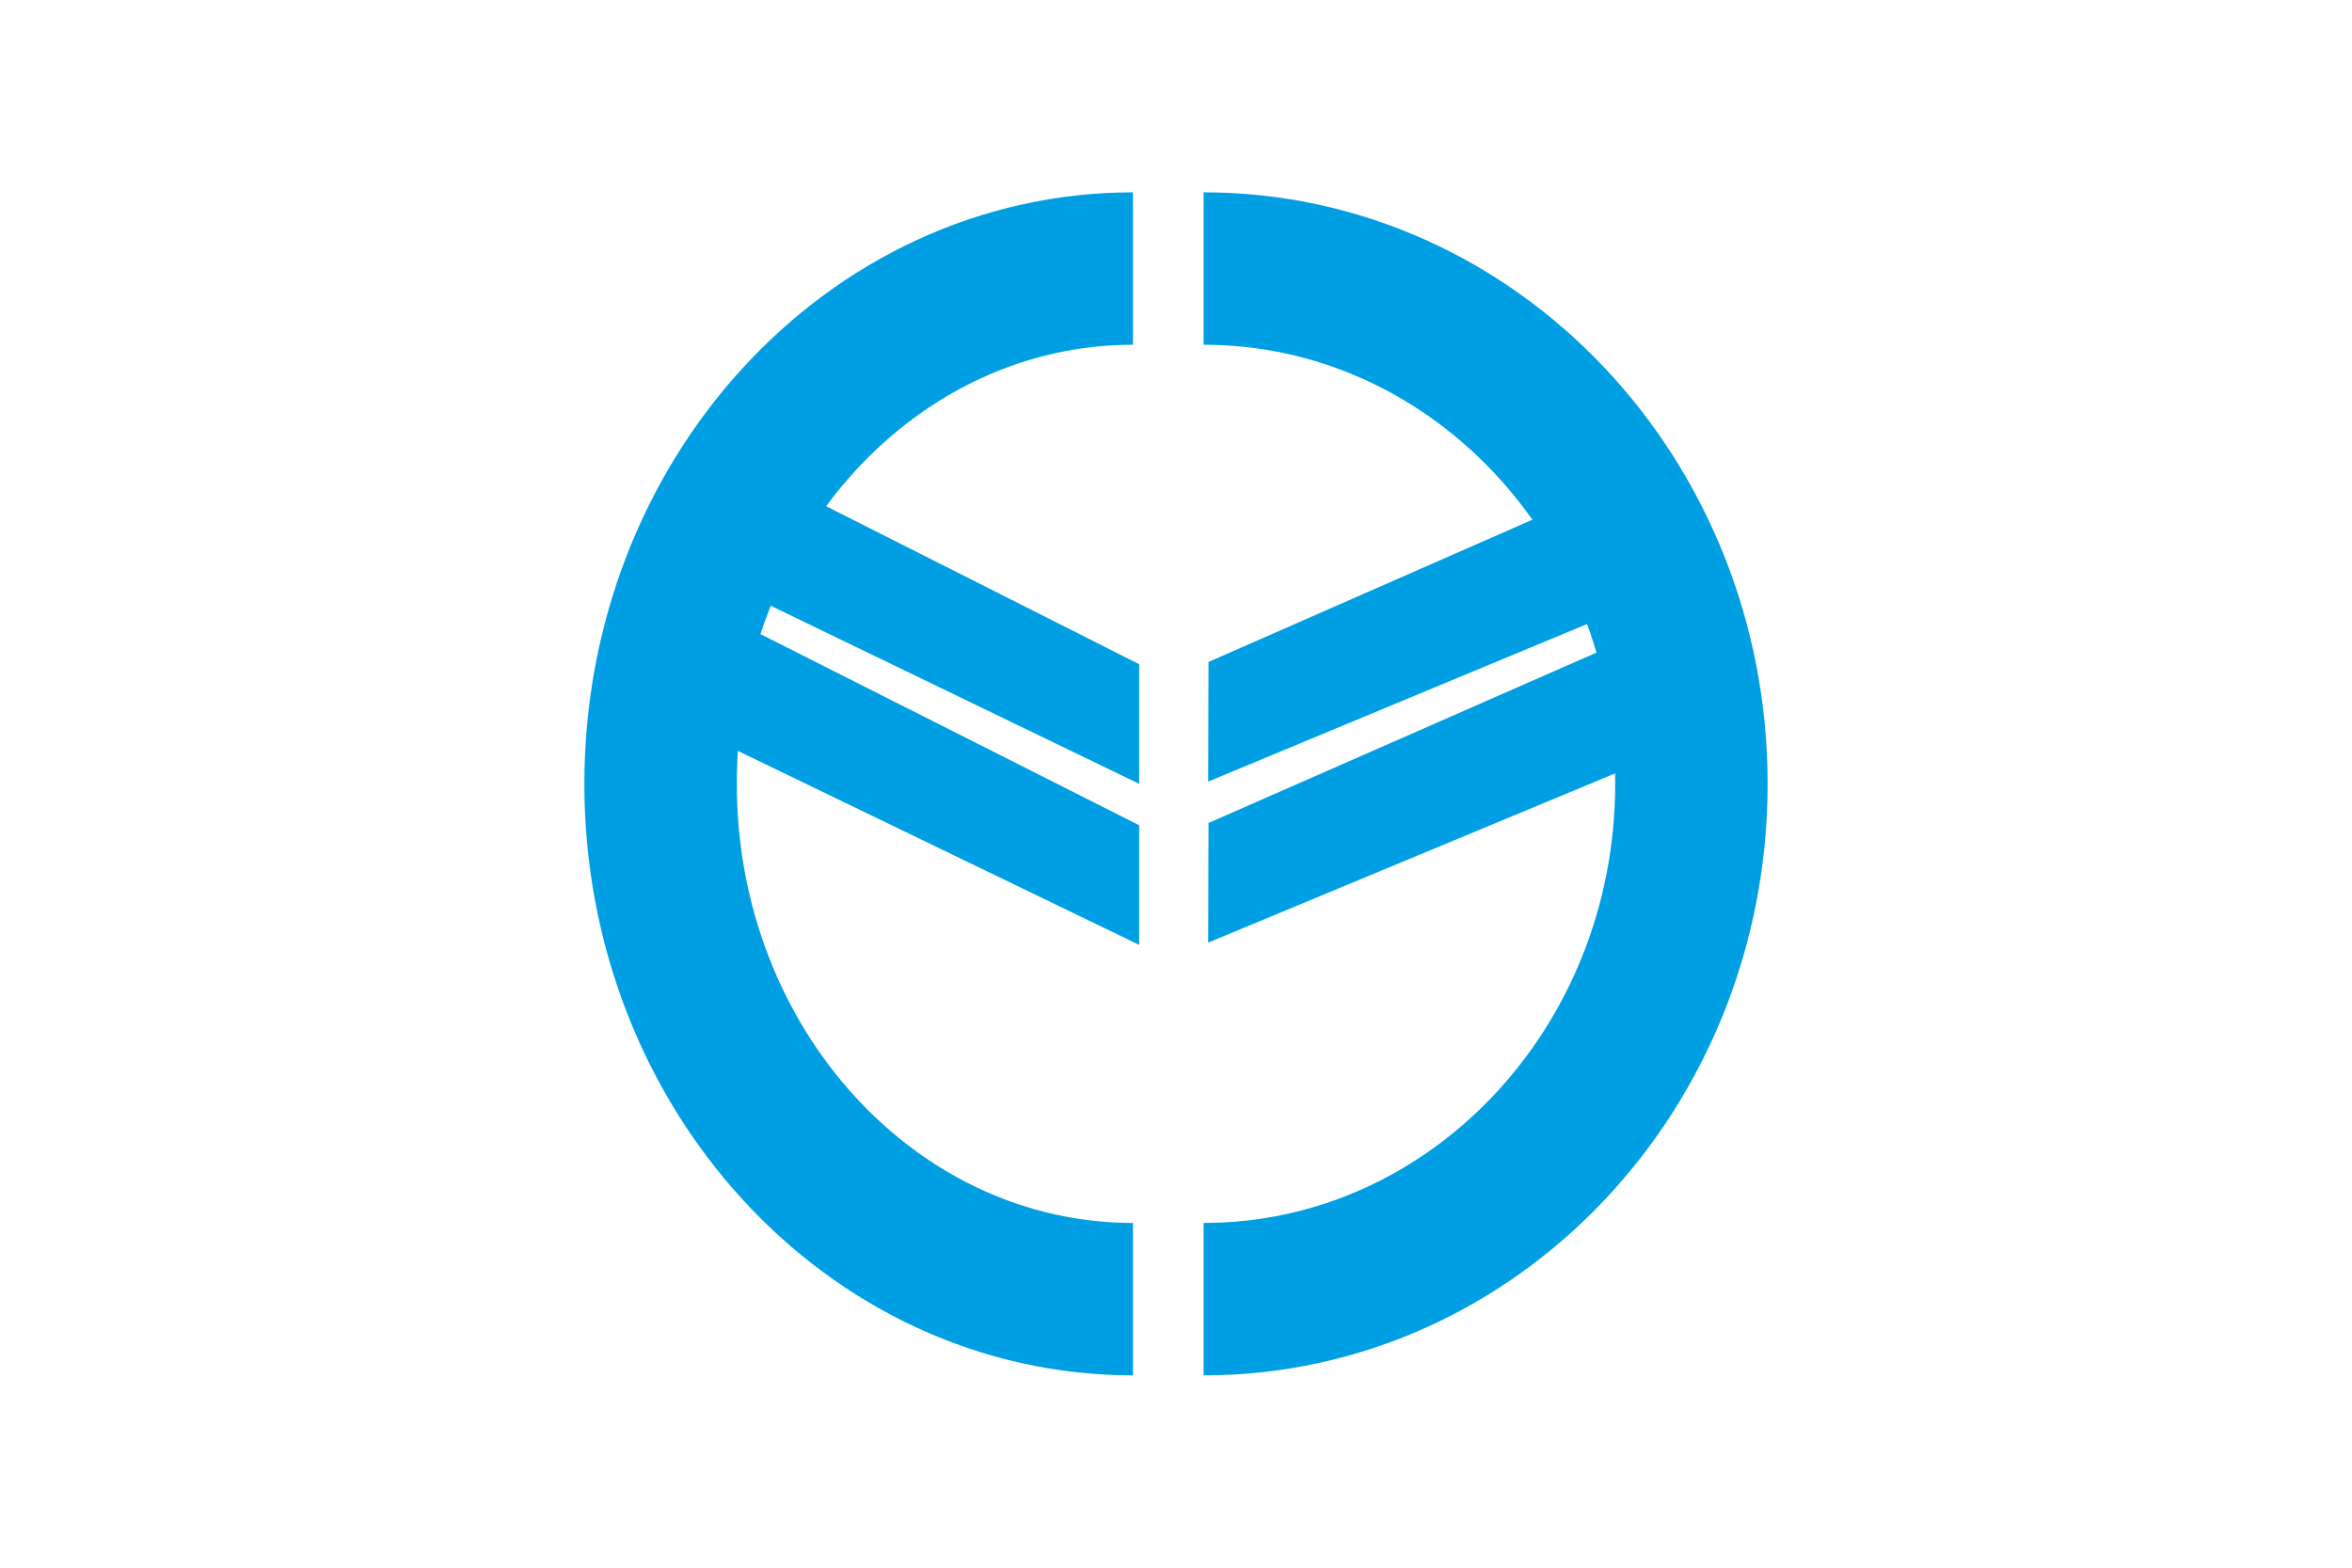 <?xml version="1.0" encoding="utf-8"?>
<!-- Generator: Adobe Illustrator 15.0.2, SVG Export Plug-In . SVG Version: 6.00 Build 0)  -->
<!DOCTYPE svg PUBLIC "-//W3C//DTD SVG 1.1//EN" "http://www.w3.org/Graphics/SVG/1.1/DTD/svg11.dtd">
<svg version="1.1" id="Layer_1" xmlns="http://www.w3.org/2000/svg" xmlns:xlink="http://www.w3.org/1999/xlink" x="0px" y="0px"
	 width="324px" height="216px" viewBox="0 0 324 216" enable-background="new 0 0 324 216" xml:space="preserve">
<rect x="-18.75" y="-14.389" fill="#FFFFFF" width="361.5" height="247"/>
<path fill="none" stroke="#009FE3" stroke-width="21" stroke-miterlimit="10" d="M156.075,179C120.135,179,91,147.215,91,108
	c0-39.212,29.135-71,65.075-71"/>
<path fill="none" stroke="#009FE3" stroke-width="21" stroke-miterlimit="10" d="M165.804,37C202.916,37,233,68.788,233,108
	c0,39.215-30.084,71-67.196,71"/>
<line fill="none" x1="97.666" y1="79.401" x2="103.938" y2="66.739"/>
<path fill="#009FE3" d="M156.929,108"/>
<polygon fill="#009FE3" points="156.929,130.188 93.357,99.453 95.296,82.593 156.929,113.706 "/>
<polygon fill="#009FE3" points="156.929,108 93.357,77.266 97.666,61.603 156.929,91.518 "/>
<polygon fill="#009FE3" points="225.254,83.221 166.438,107.687 166.48,91.203 223.491,66.161 "/>
<polygon fill="#009FE3" points="225.254,105.409 166.438,129.874 166.48,113.391 223.491,88.348 "/>
</svg>
